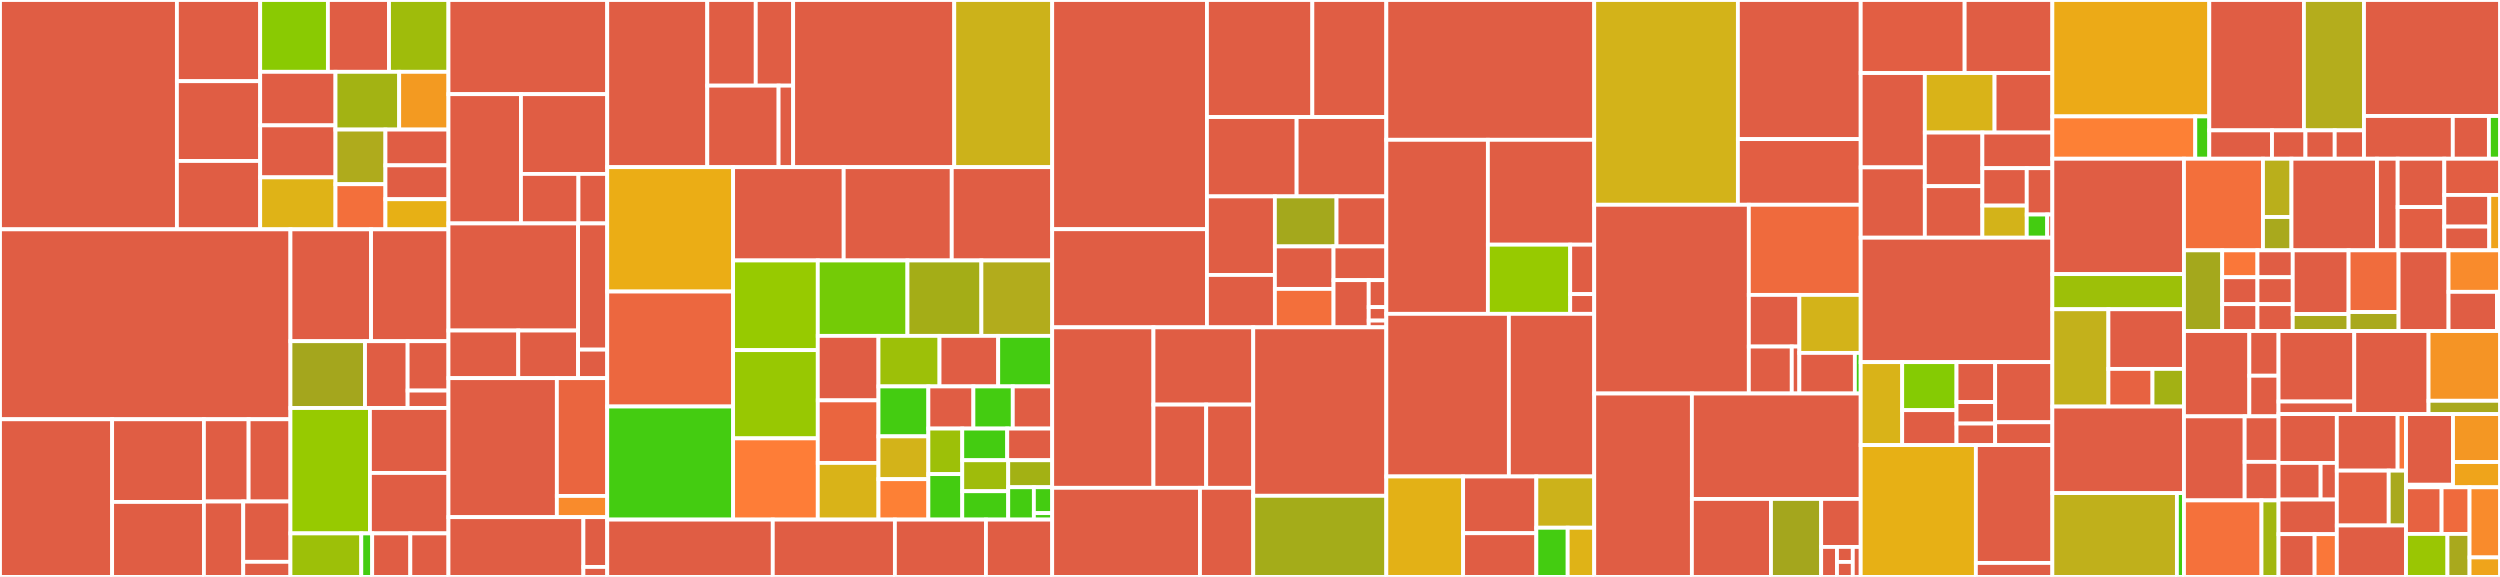 <svg baseProfile="full" width="650" height="150" viewBox="0 0 650 150" version="1.1"
xmlns="http://www.w3.org/2000/svg" xmlns:ev="http://www.w3.org/2001/xml-events"
xmlns:xlink="http://www.w3.org/1999/xlink">

<rect x="0" y="0" width="650" height="150" fill="#333333" stroke="none"/>

<style>rect.s{mask:url(#mask);}</style>
<defs>
  <pattern id="white" width="4" height="4" patternUnits="userSpaceOnUse" patternTransform="rotate(45)">
    <rect width="2" height="2" transform="translate(0,0)" fill="white"></rect>
  </pattern>
  <mask id="mask">
    <rect x="0" y="0" width="100%" height="100%" fill="url(#white)"></rect>
  </mask>
</defs>

<rect x="0" y="0" width="45.995" height="59.629" fill="#e05d44" stroke="white" stroke-width="1" class=" tooltipped" data-content="client/src/main/java/com/networknt/client/oauth/OauthHelper.java"><title>client/src/main/java/com/networknt/client/oauth/OauthHelper.java</title></rect>
<rect x="45.995" y="0" width="21.653" height="21.111" fill="#e05d44" stroke="white" stroke-width="1" class=" tooltipped" data-content="client/src/main/java/com/networknt/client/oauth/Jwt.java"><title>client/src/main/java/com/networknt/client/oauth/Jwt.java</title></rect>
<rect x="45.995" y="21.111" width="21.653" height="20.74" fill="#e05d44" stroke="white" stroke-width="1" class=" tooltipped" data-content="client/src/main/java/com/networknt/client/oauth/ClientRequestComposerProvider.java"><title>client/src/main/java/com/networknt/client/oauth/ClientRequestComposerProvider.java</title></rect>
<rect x="45.995" y="41.851" width="21.653" height="17.777" fill="#e05d44" stroke="white" stroke-width="1" class=" tooltipped" data-content="client/src/main/java/com/networknt/client/oauth/SignRequest.java"><title>client/src/main/java/com/networknt/client/oauth/SignRequest.java</title></rect>
<rect x="67.648" y="0" width="17.606" height="18.675" fill="#8aca02" stroke="white" stroke-width="1" class=" tooltipped" data-content="client/src/main/java/com/networknt/client/oauth/TokenRequest.java"><title>client/src/main/java/com/networknt/client/oauth/TokenRequest.java</title></rect>
<rect x="85.254" y="0" width="15.889" height="18.675" fill="#e05d44" stroke="white" stroke-width="1" class=" tooltipped" data-content="client/src/main/java/com/networknt/client/oauth/TokenManager.java"><title>client/src/main/java/com/networknt/client/oauth/TokenManager.java</title></rect>
<rect x="101.143" y="0" width="15.459" height="18.675" fill="#9fbc0b" stroke="white" stroke-width="1" class=" tooltipped" data-content="client/src/main/java/com/networknt/client/oauth/DerefRequest.java"><title>client/src/main/java/com/networknt/client/oauth/DerefRequest.java</title></rect>
<rect x="67.648" y="18.675" width="19.582" height="13.924" fill="#e05d44" stroke="white" stroke-width="1" class=" tooltipped" data-content="client/src/main/java/com/networknt/client/oauth/ClientAuthenticatedUserRequest.java"><title>client/src/main/java/com/networknt/client/oauth/ClientAuthenticatedUserRequest.java</title></rect>
<rect x="67.648" y="32.599" width="19.582" height="13.515" fill="#e05d44" stroke="white" stroke-width="1" class=" tooltipped" data-content="client/src/main/java/com/networknt/client/oauth/TokenKeyRequest.java"><title>client/src/main/java/com/networknt/client/oauth/TokenKeyRequest.java</title></rect>
<rect x="67.648" y="46.114" width="19.582" height="13.515" fill="#dfb317" stroke="white" stroke-width="1" class=" tooltipped" data-content="client/src/main/java/com/networknt/client/oauth/cache/LongestExpireCacheStrategy.java"><title>client/src/main/java/com/networknt/client/oauth/cache/LongestExpireCacheStrategy.java</title></rect>
<rect x="87.23" y="18.675" width="16.555" height="15.016" fill="#a3b313" stroke="white" stroke-width="1" class=" tooltipped" data-content="client/src/main/java/com/networknt/client/oauth/KeyRequest.java"><title>client/src/main/java/com/networknt/client/oauth/KeyRequest.java</title></rect>
<rect x="103.785" y="18.675" width="12.817" height="15.016" fill="#f39a21" stroke="white" stroke-width="1" class=" tooltipped" data-content="client/src/main/java/com/networknt/client/oauth/TokenResponse.java"><title>client/src/main/java/com/networknt/client/oauth/TokenResponse.java</title></rect>
<rect x="87.23" y="33.691" width="12.986" height="14.204" fill="#afab1c" stroke="white" stroke-width="1" class=" tooltipped" data-content="client/src/main/java/com/networknt/client/oauth/AuthorizationCodeRequest.java"><title>client/src/main/java/com/networknt/client/oauth/AuthorizationCodeRequest.java</title></rect>
<rect x="87.23" y="47.895" width="12.986" height="11.734" fill="#f36f3b" stroke="white" stroke-width="1" class=" tooltipped" data-content="client/src/main/java/com/networknt/client/oauth/SignKeyRequest.java"><title>client/src/main/java/com/networknt/client/oauth/SignKeyRequest.java</title></rect>
<rect x="100.215" y="33.691" width="16.387" height="9.298" fill="#e05d44" stroke="white" stroke-width="1" class=" tooltipped" data-content="client/src/main/java/com/networknt/client/oauth/RefreshTokenRequest.java"><title>client/src/main/java/com/networknt/client/oauth/RefreshTokenRequest.java</title></rect>
<rect x="100.215" y="42.99" width="16.387" height="8.809" fill="#e05d44" stroke="white" stroke-width="1" class=" tooltipped" data-content="client/src/main/java/com/networknt/client/oauth/SAMLBearerRequest.java"><title>client/src/main/java/com/networknt/client/oauth/SAMLBearerRequest.java</title></rect>
<rect x="100.215" y="51.798" width="16.387" height="7.83" fill="#e7b015" stroke="white" stroke-width="1" class=" tooltipped" data-content="client/src/main/java/com/networknt/client/oauth/ClientCredentialsRequest.java"><title>client/src/main/java/com/networknt/client/oauth/ClientCredentialsRequest.java</title></rect>
<rect x="0" y="59.629" width="75.516" height="49.38" fill="#e05d44" stroke="white" stroke-width="1" class=" tooltipped" data-content="client/src/main/java/com/networknt/client/Http2Client.java"><title>client/src/main/java/com/networknt/client/Http2Client.java</title></rect>
<rect x="0" y="109.009" width="29.15" height="40.991" fill="#e05d44" stroke="white" stroke-width="1" class=" tooltipped" data-content="client/src/main/java/com/networknt/client/http/Http2ClientConnectionPool.java"><title>client/src/main/java/com/networknt/client/http/Http2ClientConnectionPool.java</title></rect>
<rect x="29.15" y="109.009" width="23.868" height="21.503" fill="#e05d44" stroke="white" stroke-width="1" class=" tooltipped" data-content="client/src/main/java/com/networknt/client/http/Light4jHttpClientProvider.java"><title>client/src/main/java/com/networknt/client/http/Light4jHttpClientProvider.java</title></rect>
<rect x="29.15" y="130.512" width="23.868" height="19.488" fill="#e05d44" stroke="white" stroke-width="1" class=" tooltipped" data-content="client/src/main/java/com/networknt/client/http/Light4jHttp2ClientProvider.java"><title>client/src/main/java/com/networknt/client/http/Light4jHttp2ClientProvider.java</title></rect>
<rect x="53.018" y="109.009" width="11.624" height="21.387" fill="#e05d44" stroke="white" stroke-width="1" class=" tooltipped" data-content="client/src/main/java/com/networknt/client/http/HttpRequestValue.java"><title>client/src/main/java/com/networknt/client/http/HttpRequestValue.java</title></rect>
<rect x="64.642" y="109.009" width="10.874" height="21.387" fill="#e05d44" stroke="white" stroke-width="1" class=" tooltipped" data-content="client/src/main/java/com/networknt/client/http/Http2ClientCompletableFutureNoRequest.java"><title>client/src/main/java/com/networknt/client/http/Http2ClientCompletableFutureNoRequest.java</title></rect>
<rect x="53.018" y="130.396" width="10.227" height="19.604" fill="#e05d44" stroke="white" stroke-width="1" class=" tooltipped" data-content="client/src/main/java/com/networknt/client/http/HttpResponseValue.java"><title>client/src/main/java/com/networknt/client/http/HttpResponseValue.java</title></rect>
<rect x="63.245" y="130.396" width="12.272" height="15.684" fill="#e05d44" stroke="white" stroke-width="1" class=" tooltipped" data-content="client/src/main/java/com/networknt/client/http/Http2ClientCompletableFutureWithRequest.java"><title>client/src/main/java/com/networknt/client/http/Http2ClientCompletableFutureWithRequest.java</title></rect>
<rect x="63.245" y="146.079" width="12.272" height="3.921" fill="#e05d44" stroke="white" stroke-width="1" class=" tooltipped" data-content="client/src/main/java/com/networknt/client/http/BodyPart.java"><title>client/src/main/java/com/networknt/client/http/BodyPart.java</title></rect>
<rect x="75.516" y="59.629" width="20.957" height="29.083" fill="#e05d44" stroke="white" stroke-width="1" class=" tooltipped" data-content="client/src/main/java/com/networknt/client/ssl/ClientX509ExtendedTrustManager.java"><title>client/src/main/java/com/networknt/client/ssl/ClientX509ExtendedTrustManager.java</title></rect>
<rect x="96.473" y="59.629" width="20.129" height="29.083" fill="#e05d44" stroke="white" stroke-width="1" class=" tooltipped" data-content="client/src/main/java/com/networknt/client/ssl/Light4jALPNClientSelector.java"><title>client/src/main/java/com/networknt/client/ssl/Light4jALPNClientSelector.java</title></rect>
<rect x="75.516" y="88.711" width="19.389" height="17.372" fill="#a4a61d" stroke="white" stroke-width="1" class=" tooltipped" data-content="client/src/main/java/com/networknt/client/ssl/TLSConfig.java"><title>client/src/main/java/com/networknt/client/ssl/TLSConfig.java</title></rect>
<rect x="94.905" y="88.711" width="11.079" height="17.372" fill="#e05d44" stroke="white" stroke-width="1" class=" tooltipped" data-content="client/src/main/java/com/networknt/client/ssl/EndpointIdentificationAlgorithm.java"><title>client/src/main/java/com/networknt/client/ssl/EndpointIdentificationAlgorithm.java</title></rect>
<rect x="105.985" y="88.711" width="10.618" height="12.84" fill="#e05d44" stroke="white" stroke-width="1" class=" tooltipped" data-content="client/src/main/java/com/networknt/client/ssl/APINameChecker.java"><title>client/src/main/java/com/networknt/client/ssl/APINameChecker.java</title></rect>
<rect x="105.985" y="101.551" width="10.618" height="4.532" fill="#e05d44" stroke="white" stroke-width="1" class=" tooltipped" data-content="client/src/main/java/com/networknt/client/ssl/SSLUtils.java"><title>client/src/main/java/com/networknt/client/ssl/SSLUtils.java</title></rect>
<rect x="75.516" y="106.083" width="20.666" height="32.596" fill="#97ca00" stroke="white" stroke-width="1" class=" tooltipped" data-content="client/src/main/java/com/networknt/client/ClientConfig.java"><title>client/src/main/java/com/networknt/client/ClientConfig.java</title></rect>
<rect x="96.182" y="106.083" width="20.42" height="16.887" fill="#e05d44" stroke="white" stroke-width="1" class=" tooltipped" data-content="client/src/main/java/com/networknt/client/listener/ByteBufferReadChannelListener.java"><title>client/src/main/java/com/networknt/client/listener/ByteBufferReadChannelListener.java</title></rect>
<rect x="96.182" y="122.97" width="20.42" height="15.709" fill="#e05d44" stroke="white" stroke-width="1" class=" tooltipped" data-content="client/src/main/java/com/networknt/client/listener/ByteBufferWriteChannelListener.java"><title>client/src/main/java/com/networknt/client/listener/ByteBufferWriteChannelListener.java</title></rect>
<rect x="75.516" y="138.679" width="18.418" height="11.321" fill="#9dc008" stroke="white" stroke-width="1" class=" tooltipped" data-content="client/src/main/java/com/networknt/client/circuitbreaker/CircuitBreaker.java"><title>client/src/main/java/com/networknt/client/circuitbreaker/CircuitBreaker.java</title></rect>
<rect x="93.934" y="138.679" width="2.834" height="11.321" fill="#4c1" stroke="white" stroke-width="1" class=" tooltipped" data-content="client/src/main/java/com/networknt/client/circuitbreaker/State.java"><title>client/src/main/java/com/networknt/client/circuitbreaker/State.java</title></rect>
<rect x="96.768" y="138.679" width="9.917" height="11.321" fill="#e05d44" stroke="white" stroke-width="1" class=" tooltipped" data-content="client/src/main/java/com/networknt/client/AsyncResponse.java"><title>client/src/main/java/com/networknt/client/AsyncResponse.java</title></rect>
<rect x="106.685" y="138.679" width="9.917" height="11.321" fill="#e05d44" stroke="white" stroke-width="1" class=" tooltipped" data-content="client/src/main/java/com/networknt/client/DefaultAsyncResult.java"><title>client/src/main/java/com/networknt/client/DefaultAsyncResult.java</title></rect>
<rect x="116.602" y="0" width="41.273" height="24.482" fill="#e05d44" stroke="white" stroke-width="1" class=" tooltipped" data-content="client/src/main/java/org/apache/hc/core5/util/copied/CharArrayBuffer.java"><title>client/src/main/java/org/apache/hc/core5/util/copied/CharArrayBuffer.java</title></rect>
<rect x="116.602" y="24.482" width="18.847" height="33.614" fill="#e05d44" stroke="white" stroke-width="1" class=" tooltipped" data-content="client/src/main/java/org/apache/hc/core5/util/copied/ByteArrayBuffer.java"><title>client/src/main/java/org/apache/hc/core5/util/copied/ByteArrayBuffer.java</title></rect>
<rect x="135.45" y="24.482" width="22.426" height="20.741" fill="#e05d44" stroke="white" stroke-width="1" class=" tooltipped" data-content="client/src/main/java/org/apache/hc/core5/util/copied/Args.java"><title>client/src/main/java/org/apache/hc/core5/util/copied/Args.java</title></rect>
<rect x="135.45" y="45.222" width="14.951" height="12.873" fill="#e05d44" stroke="white" stroke-width="1" class=" tooltipped" data-content="client/src/main/java/org/apache/hc/core5/util/copied/TextUtils.java"><title>client/src/main/java/org/apache/hc/core5/util/copied/TextUtils.java</title></rect>
<rect x="150.4" y="45.222" width="7.475" height="12.873" fill="#e05d44" stroke="white" stroke-width="1" class=" tooltipped" data-content="client/src/main/java/org/apache/hc/core5/util/copied/LangUtils.java"><title>client/src/main/java/org/apache/hc/core5/util/copied/LangUtils.java</title></rect>
<rect x="116.602" y="58.096" width="33.697" height="27.845" fill="#e05d44" stroke="white" stroke-width="1" class=" tooltipped" data-content="client/src/main/java/org/apache/hc/core5/http/message/copied/TokenParser.java"><title>client/src/main/java/org/apache/hc/core5/http/message/copied/TokenParser.java</title></rect>
<rect x="116.602" y="85.941" width="18.144" height="12.375" fill="#e05d44" stroke="white" stroke-width="1" class=" tooltipped" data-content="client/src/main/java/org/apache/hc/core5/http/message/copied/ParserCursor.java"><title>client/src/main/java/org/apache/hc/core5/http/message/copied/ParserCursor.java</title></rect>
<rect x="134.747" y="85.941" width="15.552" height="12.375" fill="#e05d44" stroke="white" stroke-width="1" class=" tooltipped" data-content="client/src/main/java/org/apache/hc/core5/http/message/copied/BasicNameValuePair.java"><title>client/src/main/java/org/apache/hc/core5/http/message/copied/BasicNameValuePair.java</title></rect>
<rect x="150.299" y="58.096" width="7.577" height="32.811" fill="#e05d44" stroke="white" stroke-width="1" class=" tooltipped" data-content="client/src/main/java/org/apache/hc/core5/net/copied/InetAddressUtils.java"><title>client/src/main/java/org/apache/hc/core5/net/copied/InetAddressUtils.java</title></rect>
<rect x="150.299" y="90.907" width="7.577" height="7.409" fill="#e05d44" stroke="white" stroke-width="1" class=" tooltipped" data-content="client/src/main/java/org/apache/hc/core5/annotation/copied/ThreadingBehavior.java"><title>client/src/main/java/org/apache/hc/core5/annotation/copied/ThreadingBehavior.java</title></rect>
<rect x="116.602" y="98.316" width="28.181" height="36.14" fill="#e05d44" stroke="white" stroke-width="1" class=" tooltipped" data-content="client/src/main/java/org/apache/hc/client5/http/ssl/copied/DefaultHostnameVerifier.java"><title>client/src/main/java/org/apache/hc/client5/http/ssl/copied/DefaultHostnameVerifier.java</title></rect>
<rect x="144.783" y="98.316" width="13.092" height="30.627" fill="#ea653f" stroke="white" stroke-width="1" class=" tooltipped" data-content="client/src/main/java/org/apache/hc/client5/http/ssl/copied/DistinguishedNameParser.java"><title>client/src/main/java/org/apache/hc/client5/http/ssl/copied/DistinguishedNameParser.java</title></rect>
<rect x="144.783" y="128.943" width="13.092" height="5.513" fill="#f98b2c" stroke="white" stroke-width="1" class=" tooltipped" data-content="client/src/main/java/org/apache/hc/client5/http/ssl/copied/SubjectName.java"><title>client/src/main/java/org/apache/hc/client5/http/ssl/copied/SubjectName.java</title></rect>
<rect x="116.602" y="134.456" width="35.082" height="15.544" fill="#e05d44" stroke="white" stroke-width="1" class=" tooltipped" data-content="client/src/main/java/org/apache/hc/client5/http/psl/copied/PublicSuffixMatcher.java"><title>client/src/main/java/org/apache/hc/client5/http/psl/copied/PublicSuffixMatcher.java</title></rect>
<rect x="151.684" y="134.456" width="6.191" height="12.953" fill="#e05d44" stroke="white" stroke-width="1" class=" tooltipped" data-content="client/src/main/java/org/apache/hc/client5/http/psl/copied/PublicSuffixList.java"><title>client/src/main/java/org/apache/hc/client5/http/psl/copied/PublicSuffixList.java</title></rect>
<rect x="151.684" y="147.409" width="6.191" height="2.591" fill="#e05d44" stroke="white" stroke-width="1" class=" tooltipped" data-content="client/src/main/java/org/apache/hc/client5/http/psl/copied/DomainType.java"><title>client/src/main/java/org/apache/hc/client5/http/psl/copied/DomainType.java</title></rect>
<rect x="157.875" y="0" width="26.017" height="43.461" fill="#e05d44" stroke="white" stroke-width="1" class=" tooltipped" data-content="metrics/src/main/java/io/dropwizard/metrics/influxdb/InfluxDbReporter.java"><title>metrics/src/main/java/io/dropwizard/metrics/influxdb/InfluxDbReporter.java</title></rect>
<rect x="183.893" y="0" width="12.604" height="22.269" fill="#e05d44" stroke="white" stroke-width="1" class=" tooltipped" data-content="metrics/src/main/java/io/dropwizard/metrics/influxdb/data/InfluxDbPoint.java"><title>metrics/src/main/java/io/dropwizard/metrics/influxdb/data/InfluxDbPoint.java</title></rect>
<rect x="196.496" y="0" width="9.723" height="22.269" fill="#e05d44" stroke="white" stroke-width="1" class=" tooltipped" data-content="metrics/src/main/java/io/dropwizard/metrics/influxdb/data/InfluxDbWriteObject.java"><title>metrics/src/main/java/io/dropwizard/metrics/influxdb/data/InfluxDbWriteObject.java</title></rect>
<rect x="183.893" y="22.269" width="18.543" height="21.192" fill="#e05d44" stroke="white" stroke-width="1" class=" tooltipped" data-content="metrics/src/main/java/io/dropwizard/metrics/influxdb/InfluxDbHttpSender.java"><title>metrics/src/main/java/io/dropwizard/metrics/influxdb/InfluxDbHttpSender.java</title></rect>
<rect x="202.435" y="22.269" width="3.784" height="21.192" fill="#e05d44" stroke="white" stroke-width="1" class=" tooltipped" data-content="metrics/src/main/java/io/dropwizard/metrics/influxdb/TimeUtils.java"><title>metrics/src/main/java/io/dropwizard/metrics/influxdb/TimeUtils.java</title></rect>
<rect x="206.219" y="0" width="41.886" height="43.461" fill="#e05d44" stroke="white" stroke-width="1" class=" tooltipped" data-content="metrics/src/main/java/io/dropwizard/metrics/JmxReporter.java"><title>metrics/src/main/java/io/dropwizard/metrics/JmxReporter.java</title></rect>
<rect x="248.105" y="0" width="25.464" height="43.461" fill="#ccb21a" stroke="white" stroke-width="1" class=" tooltipped" data-content="metrics/src/main/java/io/dropwizard/metrics/Slf4jReporter.java"><title>metrics/src/main/java/io/dropwizard/metrics/Slf4jReporter.java</title></rect>
<rect x="157.875" y="43.461" width="32.73" height="32.342" fill="#ebad15" stroke="white" stroke-width="1" class=" tooltipped" data-content="metrics/src/main/java/io/dropwizard/metrics/MetricRegistry.java"><title>metrics/src/main/java/io/dropwizard/metrics/MetricRegistry.java</title></rect>
<rect x="157.875" y="75.803" width="32.73" height="29.892" fill="#ec673f" stroke="white" stroke-width="1" class=" tooltipped" data-content="metrics/src/main/java/io/dropwizard/metrics/MetricName.java"><title>metrics/src/main/java/io/dropwizard/metrics/MetricName.java</title></rect>
<rect x="157.875" y="105.695" width="32.73" height="29.402" fill="#4c1" stroke="white" stroke-width="1" class=" tooltipped" data-content="metrics/src/main/java/io/dropwizard/metrics/ConsoleReporter.java"><title>metrics/src/main/java/io/dropwizard/metrics/ConsoleReporter.java</title></rect>
<rect x="190.606" y="43.461" width="28.756" height="24.262" fill="#e05d44" stroke="white" stroke-width="1" class=" tooltipped" data-content="metrics/src/main/java/io/dropwizard/metrics/InstrumentedScheduledExecutorService.java"><title>metrics/src/main/java/io/dropwizard/metrics/InstrumentedScheduledExecutorService.java</title></rect>
<rect x="219.362" y="43.461" width="28.095" height="24.262" fill="#e05d44" stroke="white" stroke-width="1" class=" tooltipped" data-content="metrics/src/main/java/io/dropwizard/metrics/InstrumentedExecutorService.java"><title>metrics/src/main/java/io/dropwizard/metrics/InstrumentedExecutorService.java</title></rect>
<rect x="247.457" y="43.461" width="26.112" height="24.262" fill="#e05d44" stroke="white" stroke-width="1" class=" tooltipped" data-content="metrics/src/main/java/io/dropwizard/metrics/Striped64.java"><title>metrics/src/main/java/io/dropwizard/metrics/Striped64.java</title></rect>
<rect x="190.606" y="67.723" width="22.02" height="23.308" fill="#97ca00" stroke="white" stroke-width="1" class=" tooltipped" data-content="metrics/src/main/java/io/dropwizard/metrics/ExponentiallyDecayingReservoir.java"><title>metrics/src/main/java/io/dropwizard/metrics/ExponentiallyDecayingReservoir.java</title></rect>
<rect x="190.606" y="91.031" width="22.02" height="22.943" fill="#98c802" stroke="white" stroke-width="1" class=" tooltipped" data-content="metrics/src/main/java/io/dropwizard/metrics/WeightedSnapshot.java"><title>metrics/src/main/java/io/dropwizard/metrics/WeightedSnapshot.java</title></rect>
<rect x="190.606" y="113.975" width="22.02" height="21.123" fill="#fe7d37" stroke="white" stroke-width="1" class=" tooltipped" data-content="metrics/src/main/java/io/dropwizard/metrics/ScheduledReporter.java"><title>metrics/src/main/java/io/dropwizard/metrics/ScheduledReporter.java</title></rect>
<rect x="212.626" y="67.723" width="23.314" height="19.607" fill="#74cb06" stroke="white" stroke-width="1" class=" tooltipped" data-content="metrics/src/main/java/io/dropwizard/metrics/UniformSnapshot.java"><title>metrics/src/main/java/io/dropwizard/metrics/UniformSnapshot.java</title></rect>
<rect x="235.94" y="67.723" width="19.224" height="19.607" fill="#a4ad17" stroke="white" stroke-width="1" class=" tooltipped" data-content="metrics/src/main/java/io/dropwizard/metrics/Meter.java"><title>metrics/src/main/java/io/dropwizard/metrics/Meter.java</title></rect>
<rect x="255.163" y="67.723" width="18.406" height="19.607" fill="#b2ac1c" stroke="white" stroke-width="1" class=" tooltipped" data-content="metrics/src/main/java/io/dropwizard/metrics/Timer.java"><title>metrics/src/main/java/io/dropwizard/metrics/Timer.java</title></rect>
<rect x="212.626" y="87.33" width="15.781" height="16.769" fill="#e05d44" stroke="white" stroke-width="1" class=" tooltipped" data-content="metrics/src/main/java/io/dropwizard/metrics/HistogramSnapshot.java"><title>metrics/src/main/java/io/dropwizard/metrics/HistogramSnapshot.java</title></rect>
<rect x="212.626" y="104.099" width="15.781" height="16.261" fill="#ea653f" stroke="white" stroke-width="1" class=" tooltipped" data-content="metrics/src/main/java/io/dropwizard/metrics/InstrumentedExecutors.java"><title>metrics/src/main/java/io/dropwizard/metrics/InstrumentedExecutors.java</title></rect>
<rect x="212.626" y="120.36" width="15.781" height="14.737" fill="#d9b318" stroke="white" stroke-width="1" class=" tooltipped" data-content="metrics/src/main/java/io/dropwizard/metrics/UniformReservoir.java"><title>metrics/src/main/java/io/dropwizard/metrics/UniformReservoir.java</title></rect>
<rect x="228.407" y="87.33" width="15.868" height="13.14" fill="#9dc008" stroke="white" stroke-width="1" class=" tooltipped" data-content="metrics/src/main/java/io/dropwizard/metrics/SharedMetricRegistries.java"><title>metrics/src/main/java/io/dropwizard/metrics/SharedMetricRegistries.java</title></rect>
<rect x="244.275" y="87.33" width="15.257" height="13.14" fill="#e05d44" stroke="white" stroke-width="1" class=" tooltipped" data-content="metrics/src/main/java/io/dropwizard/metrics/SlidingTimeWindowReservoir.java"><title>metrics/src/main/java/io/dropwizard/metrics/SlidingTimeWindowReservoir.java</title></rect>
<rect x="259.532" y="87.33" width="14.037" height="13.14" fill="#4c1" stroke="white" stroke-width="1" class=" tooltipped" data-content="metrics/src/main/java/io/dropwizard/metrics/EWMA.java"><title>metrics/src/main/java/io/dropwizard/metrics/EWMA.java</title></rect>
<rect x="228.407" y="100.471" width="12.969" height="12.985" fill="#4c1" stroke="white" stroke-width="1" class=" tooltipped" data-content="metrics/src/main/java/io/dropwizard/metrics/InstrumentedThreadFactory.java"><title>metrics/src/main/java/io/dropwizard/metrics/InstrumentedThreadFactory.java</title></rect>
<rect x="228.407" y="113.455" width="12.969" height="11.13" fill="#d3b319" stroke="white" stroke-width="1" class=" tooltipped" data-content="metrics/src/main/java/io/dropwizard/metrics/CachedGauge.java"><title>metrics/src/main/java/io/dropwizard/metrics/CachedGauge.java</title></rect>
<rect x="228.407" y="124.585" width="12.969" height="10.512" fill="#fd8035" stroke="white" stroke-width="1" class=" tooltipped" data-content="metrics/src/main/java/io/dropwizard/metrics/JmxAttributeGauge.java"><title>metrics/src/main/java/io/dropwizard/metrics/JmxAttributeGauge.java</title></rect>
<rect x="241.377" y="100.471" width="11.706" height="10.961" fill="#e05d44" stroke="white" stroke-width="1" class=" tooltipped" data-content="metrics/src/main/java/io/dropwizard/metrics/Histogram.java"><title>metrics/src/main/java/io/dropwizard/metrics/Histogram.java</title></rect>
<rect x="253.083" y="100.471" width="10.243" height="10.961" fill="#4c1" stroke="white" stroke-width="1" class=" tooltipped" data-content="metrics/src/main/java/io/dropwizard/metrics/JvmAttributeGaugeSet.java"><title>metrics/src/main/java/io/dropwizard/metrics/JvmAttributeGaugeSet.java</title></rect>
<rect x="263.326" y="100.471" width="10.243" height="10.961" fill="#e05d44" stroke="white" stroke-width="1" class=" tooltipped" data-content="metrics/src/main/java/io/dropwizard/metrics/HdrHistogramReservoir.java"><title>metrics/src/main/java/io/dropwizard/metrics/HdrHistogramReservoir.java</title></rect>
<rect x="241.377" y="111.431" width="8.81" height="11.833" fill="#9dc008" stroke="white" stroke-width="1" class=" tooltipped" data-content="metrics/src/main/java/io/dropwizard/metrics/Counter.java"><title>metrics/src/main/java/io/dropwizard/metrics/Counter.java</title></rect>
<rect x="241.377" y="123.264" width="8.81" height="11.833" fill="#4c1" stroke="white" stroke-width="1" class=" tooltipped" data-content="metrics/src/main/java/io/dropwizard/metrics/SlidingWindowReservoir.java"><title>metrics/src/main/java/io/dropwizard/metrics/SlidingWindowReservoir.java</title></rect>
<rect x="250.187" y="111.431" width="11.691" height="8.232" fill="#4c1" stroke="white" stroke-width="1" class=" tooltipped" data-content="metrics/src/main/java/io/dropwizard/metrics/RatioGauge.java"><title>metrics/src/main/java/io/dropwizard/metrics/RatioGauge.java</title></rect>
<rect x="261.878" y="111.431" width="11.691" height="8.232" fill="#e05d44" stroke="white" stroke-width="1" class=" tooltipped" data-content="metrics/src/main/java/io/dropwizard/metrics/DefaultObjectNameFactory.java"><title>metrics/src/main/java/io/dropwizard/metrics/DefaultObjectNameFactory.java</title></rect>
<rect x="250.187" y="119.663" width="11.951" height="8.053" fill="#9fbc0b" stroke="white" stroke-width="1" class=" tooltipped" data-content="metrics/src/main/java/io/dropwizard/metrics/HdrHistogramResetOnSnapshotReservoir.java"><title>metrics/src/main/java/io/dropwizard/metrics/HdrHistogramResetOnSnapshotReservoir.java</title></rect>
<rect x="250.187" y="127.716" width="11.951" height="7.382" fill="#4c1" stroke="white" stroke-width="1" class=" tooltipped" data-content="metrics/src/main/java/io/dropwizard/metrics/MetricRegistryListener.java"><title>metrics/src/main/java/io/dropwizard/metrics/MetricRegistryListener.java</title></rect>
<rect x="262.138" y="119.663" width="11.431" height="7.015" fill="#a3b114" stroke="white" stroke-width="1" class=" tooltipped" data-content="metrics/src/main/java/io/dropwizard/metrics/Clock.java"><title>metrics/src/main/java/io/dropwizard/metrics/Clock.java</title></rect>
<rect x="262.138" y="126.678" width="6.668" height="8.419" fill="#4c1" stroke="white" stroke-width="1" class=" tooltipped" data-content="metrics/src/main/java/io/dropwizard/metrics/Snapshot.java"><title>metrics/src/main/java/io/dropwizard/metrics/Snapshot.java</title></rect>
<rect x="268.806" y="126.678" width="4.763" height="6.735" fill="#4c1" stroke="white" stroke-width="1" class=" tooltipped" data-content="metrics/src/main/java/io/dropwizard/metrics/DerivativeGauge.java"><title>metrics/src/main/java/io/dropwizard/metrics/DerivativeGauge.java</title></rect>
<rect x="268.806" y="133.413" width="4.763" height="1.684" fill="#4c1" stroke="white" stroke-width="1" class=" tooltipped" data-content="metrics/src/main/java/io/dropwizard/metrics/MetricFilter.java"><title>metrics/src/main/java/io/dropwizard/metrics/MetricFilter.java</title></rect>
<rect x="157.875" y="135.097" width="43.049" height="14.903" fill="#e05d44" stroke="white" stroke-width="1" class=" tooltipped" data-content="metrics/src/main/java/com/networknt/metrics/MetricsHandler.java"><title>metrics/src/main/java/com/networknt/metrics/MetricsHandler.java</title></rect>
<rect x="200.924" y="135.097" width="31.748" height="14.903" fill="#e05d44" stroke="white" stroke-width="1" class=" tooltipped" data-content="metrics/src/main/java/com/networknt/metrics/JVMMetricsUtil.java"><title>metrics/src/main/java/com/networknt/metrics/JVMMetricsUtil.java</title></rect>
<rect x="232.673" y="135.097" width="23.677" height="14.903" fill="#e05d44" stroke="white" stroke-width="1" class=" tooltipped" data-content="metrics/src/main/java/com/networknt/metrics/JVMMetricsInfluxDbReporter.java"><title>metrics/src/main/java/com/networknt/metrics/JVMMetricsInfluxDbReporter.java</title></rect>
<rect x="256.349" y="135.097" width="17.219" height="14.903" fill="#e05d44" stroke="white" stroke-width="1" class=" tooltipped" data-content="metrics/src/main/java/com/networknt/metrics/MetricsConfig.java"><title>metrics/src/main/java/com/networknt/metrics/MetricsConfig.java</title></rect>
<rect x="273.569" y="0" width="40.235" height="59.595" fill="#e05d44" stroke="white" stroke-width="1" class=" tooltipped" data-content="utility/src/main/java/com/networknt/utility/StringUtils.java"><title>utility/src/main/java/com/networknt/utility/StringUtils.java</title></rect>
<rect x="273.569" y="59.595" width="40.235" height="25.512" fill="#e05d44" stroke="white" stroke-width="1" class=" tooltipped" data-content="utility/src/main/java/com/networknt/utility/NetUtils.java"><title>utility/src/main/java/com/networknt/utility/NetUtils.java</title></rect>
<rect x="313.804" y="0" width="27.406" height="30.432" fill="#e05d44" stroke="white" stroke-width="1" class=" tooltipped" data-content="utility/src/main/java/com/networknt/utility/NioUtils.java"><title>utility/src/main/java/com/networknt/utility/NioUtils.java</title></rect>
<rect x="341.209" y="0" width="19.237" height="30.432" fill="#e05d44" stroke="white" stroke-width="1" class=" tooltipped" data-content="utility/src/main/java/com/networknt/utility/CharSequenceUtils.java"><title>utility/src/main/java/com/networknt/utility/CharSequenceUtils.java</title></rect>
<rect x="313.804" y="30.432" width="23.321" height="20.632" fill="#e05d44" stroke="white" stroke-width="1" class=" tooltipped" data-content="utility/src/main/java/com/networknt/utility/Util.java"><title>utility/src/main/java/com/networknt/utility/Util.java</title></rect>
<rect x="337.125" y="30.432" width="23.321" height="20.632" fill="#e05d44" stroke="white" stroke-width="1" class=" tooltipped" data-content="utility/src/main/java/com/networknt/utility/HashUtil.java"><title>utility/src/main/java/com/networknt/utility/HashUtil.java</title></rect>
<rect x="313.804" y="51.065" width="17.667" height="20.426" fill="#e05d44" stroke="white" stroke-width="1" class=" tooltipped" data-content="utility/src/main/java/com/networknt/utility/CharUtils.java"><title>utility/src/main/java/com/networknt/utility/CharUtils.java</title></rect>
<rect x="313.804" y="71.49" width="17.667" height="13.617" fill="#e05d44" stroke="white" stroke-width="1" class=" tooltipped" data-content="utility/src/main/java/com/networknt/utility/ModuleRegistry.java"><title>utility/src/main/java/com/networknt/utility/ModuleRegistry.java</title></rect>
<rect x="331.471" y="51.065" width="16.029" height="13.008" fill="#a4a81c" stroke="white" stroke-width="1" class=" tooltipped" data-content="utility/src/main/java/com/networknt/utility/TlsUtil.java"><title>utility/src/main/java/com/networknt/utility/TlsUtil.java</title></rect>
<rect x="347.5" y="51.065" width="12.946" height="13.008" fill="#e05d44" stroke="white" stroke-width="1" class=" tooltipped" data-content="utility/src/main/java/com/networknt/utility/RegExUtils.java"><title>utility/src/main/java/com/networknt/utility/RegExUtils.java</title></rect>
<rect x="331.471" y="64.073" width="15.25" height="11.043" fill="#e05d44" stroke="white" stroke-width="1" class=" tooltipped" data-content="utility/src/main/java/com/networknt/utility/CodeVerifierUtil.java"><title>utility/src/main/java/com/networknt/utility/CodeVerifierUtil.java</title></rect>
<rect x="331.471" y="75.116" width="15.25" height="9.992" fill="#f36f3b" stroke="white" stroke-width="1" class=" tooltipped" data-content="utility/src/main/java/com/networknt/utility/FingerPrintUtil.java"><title>utility/src/main/java/com/networknt/utility/FingerPrintUtil.java</title></rect>
<rect x="346.721" y="64.073" width="13.725" height="8.764" fill="#e05d44" stroke="white" stroke-width="1" class=" tooltipped" data-content="utility/src/main/java/com/networknt/utility/ConcurrentHashSet.java"><title>utility/src/main/java/com/networknt/utility/ConcurrentHashSet.java</title></rect>
<rect x="346.721" y="72.837" width="9.15" height="12.27" fill="#e05d44" stroke="white" stroke-width="1" class=" tooltipped" data-content="utility/src/main/java/com/networknt/utility/DateUtil.java"><title>utility/src/main/java/com/networknt/utility/DateUtil.java</title></rect>
<rect x="355.871" y="72.837" width="4.575" height="7.012" fill="#e05d44" stroke="white" stroke-width="1" class=" tooltipped" data-content="utility/src/main/java/com/networknt/utility/Tuple.java"><title>utility/src/main/java/com/networknt/utility/Tuple.java</title></rect>
<rect x="355.871" y="79.849" width="4.575" height="3.506" fill="#e05d44" stroke="white" stroke-width="1" class=" tooltipped" data-content="utility/src/main/java/com/networknt/utility/CollectionUtil.java"><title>utility/src/main/java/com/networknt/utility/CollectionUtil.java</title></rect>
<rect x="355.871" y="83.355" width="4.575" height="1.753" fill="#e05d44" stroke="white" stroke-width="1" class=" tooltipped" data-content="utility/src/main/java/com/networknt/utility/Constants.java"><title>utility/src/main/java/com/networknt/utility/Constants.java</title></rect>
<rect x="273.569" y="85.108" width="26.329" height="41.727" fill="#e05d44" stroke="white" stroke-width="1" class=" tooltipped" data-content="registry/src/main/java/com/networknt/registry/support/FailbackRegistry.java"><title>registry/src/main/java/com/networknt/registry/support/FailbackRegistry.java</title></rect>
<rect x="299.898" y="85.108" width="25.945" height="20.091" fill="#e05d44" stroke="white" stroke-width="1" class=" tooltipped" data-content="registry/src/main/java/com/networknt/registry/support/command/CommandServiceManager.java"><title>registry/src/main/java/com/networknt/registry/support/command/CommandServiceManager.java</title></rect>
<rect x="299.898" y="105.199" width="13.714" height="21.636" fill="#e05d44" stroke="white" stroke-width="1" class=" tooltipped" data-content="registry/src/main/java/com/networknt/registry/support/command/RpcCommand.java"><title>registry/src/main/java/com/networknt/registry/support/command/RpcCommand.java</title></rect>
<rect x="313.612" y="105.199" width="12.231" height="21.636" fill="#e05d44" stroke="white" stroke-width="1" class=" tooltipped" data-content="registry/src/main/java/com/networknt/registry/support/command/CommandFailbackRegistry.java"><title>registry/src/main/java/com/networknt/registry/support/command/CommandFailbackRegistry.java</title></rect>
<rect x="273.569" y="126.835" width="38.427" height="23.165" fill="#e05d44" stroke="white" stroke-width="1" class=" tooltipped" data-content="registry/src/main/java/com/networknt/registry/support/AbstractRegistry.java"><title>registry/src/main/java/com/networknt/registry/support/AbstractRegistry.java</title></rect>
<rect x="311.996" y="126.835" width="13.848" height="23.165" fill="#e05d44" stroke="white" stroke-width="1" class=" tooltipped" data-content="registry/src/main/java/com/networknt/registry/support/DirectRegistry.java"><title>registry/src/main/java/com/networknt/registry/support/DirectRegistry.java</title></rect>
<rect x="325.843" y="85.108" width="34.602" height="43.802" fill="#e05d44" stroke="white" stroke-width="1" class=" tooltipped" data-content="registry/src/main/java/com/networknt/registry/URLImpl.java"><title>registry/src/main/java/com/networknt/registry/URLImpl.java</title></rect>
<rect x="325.843" y="128.91" width="34.602" height="21.09" fill="#a4ac19" stroke="white" stroke-width="1" class=" tooltipped" data-content="registry/src/main/java/com/networknt/registry/URLParamType.java"><title>registry/src/main/java/com/networknt/registry/URLParamType.java</title></rect>
<rect x="360.446" y="0" width="54.051" height="36.35" fill="#e05d44" stroke="white" stroke-width="1" class=" tooltipped" data-content="server/src/main/java/com/networknt/server/Server.java"><title>server/src/main/java/com/networknt/server/Server.java</title></rect>
<rect x="360.446" y="36.35" width="26.405" height="45.252" fill="#e05d44" stroke="white" stroke-width="1" class=" tooltipped" data-content="server/src/main/java/com/networknt/server/DefaultConfigLoader.java"><title>server/src/main/java/com/networknt/server/DefaultConfigLoader.java</title></rect>
<rect x="386.851" y="36.35" width="27.646" height="27.267" fill="#e05d44" stroke="white" stroke-width="1" class=" tooltipped" data-content="server/src/main/java/com/networknt/server/ServerConfig.java"><title>server/src/main/java/com/networknt/server/ServerConfig.java</title></rect>
<rect x="386.851" y="63.618" width="21.403" height="17.985" fill="#97ca00" stroke="white" stroke-width="1" class=" tooltipped" data-content="server/src/main/java/com/networknt/server/ServerOption.java"><title>server/src/main/java/com/networknt/server/ServerOption.java</title></rect>
<rect x="408.254" y="63.618" width="6.243" height="12.846" fill="#e05d44" stroke="white" stroke-width="1" class=" tooltipped" data-content="server/src/main/java/com/networknt/server/JsonPathStartupHookProvider.java"><title>server/src/main/java/com/networknt/server/JsonPathStartupHookProvider.java</title></rect>
<rect x="408.254" y="76.464" width="6.243" height="5.139" fill="#e05d44" stroke="white" stroke-width="1" class=" tooltipped" data-content="server/src/main/java/com/networknt/server/DummyTrustManager.java"><title>server/src/main/java/com/networknt/server/DummyTrustManager.java</title></rect>
<rect x="360.446" y="81.602" width="31.862" height="42.285" fill="#e05d44" stroke="white" stroke-width="1" class=" tooltipped" data-content="consul/src/main/java/com/networknt/consul/ConsulRegistry.java"><title>consul/src/main/java/com/networknt/consul/ConsulRegistry.java</title></rect>
<rect x="392.307" y="81.602" width="22.189" height="42.285" fill="#e05d44" stroke="white" stroke-width="1" class=" tooltipped" data-content="consul/src/main/java/com/networknt/consul/client/ConsulClientImpl.java"><title>consul/src/main/java/com/networknt/consul/client/ConsulClientImpl.java</title></rect>
<rect x="360.446" y="123.887" width="19.962" height="26.113" fill="#e3b116" stroke="white" stroke-width="1" class=" tooltipped" data-content="consul/src/main/java/com/networknt/consul/ConsulHeartbeatManager.java"><title>consul/src/main/java/com/networknt/consul/ConsulHeartbeatManager.java</title></rect>
<rect x="380.408" y="123.887" width="19.041" height="14.741" fill="#e05d44" stroke="white" stroke-width="1" class=" tooltipped" data-content="consul/src/main/java/com/networknt/consul/ConsulUtils.java"><title>consul/src/main/java/com/networknt/consul/ConsulUtils.java</title></rect>
<rect x="380.408" y="138.628" width="19.041" height="11.372" fill="#e05d44" stroke="white" stroke-width="1" class=" tooltipped" data-content="consul/src/main/java/com/networknt/consul/ConsulConfig.java"><title>consul/src/main/java/com/networknt/consul/ConsulConfig.java</title></rect>
<rect x="399.448" y="123.887" width="15.048" height="13.323" fill="#ccb21a" stroke="white" stroke-width="1" class=" tooltipped" data-content="consul/src/main/java/com/networknt/consul/ConsulService.java"><title>consul/src/main/java/com/networknt/consul/ConsulService.java</title></rect>
<rect x="399.448" y="137.21" width="8.151" height="12.79" fill="#4c1" stroke="white" stroke-width="1" class=" tooltipped" data-content="consul/src/main/java/com/networknt/consul/ConsulResponse.java"><title>consul/src/main/java/com/networknt/consul/ConsulResponse.java</title></rect>
<rect x="407.6" y="137.21" width="6.897" height="12.79" fill="#dfb317" stroke="white" stroke-width="1" class=" tooltipped" data-content="consul/src/main/java/com/networknt/consul/ConsulConstants.java"><title>consul/src/main/java/com/networknt/consul/ConsulConstants.java</title></rect>
<rect x="414.497" y="0" width="37.355" height="53.241" fill="#d3b319" stroke="white" stroke-width="1" class=" tooltipped" data-content="http-url/src/main/java/com/networknt/url/URLNormalizer.java"><title>http-url/src/main/java/com/networknt/url/URLNormalizer.java</title></rect>
<rect x="451.852" y="0" width="31.933" height="36.164" fill="#e05d44" stroke="white" stroke-width="1" class=" tooltipped" data-content="http-url/src/main/java/com/networknt/url/HttpURL.java"><title>http-url/src/main/java/com/networknt/url/HttpURL.java</title></rect>
<rect x="451.852" y="36.164" width="31.933" height="17.077" fill="#e25e43" stroke="white" stroke-width="1" class=" tooltipped" data-content="http-url/src/main/java/com/networknt/url/QueryString.java"><title>http-url/src/main/java/com/networknt/url/QueryString.java</title></rect>
<rect x="414.497" y="53.241" width="40.2" height="49.074" fill="#e05d44" stroke="white" stroke-width="1" class=" tooltipped" data-content="config/src/main/java/com/networknt/config/Config.java"><title>config/src/main/java/com/networknt/config/Config.java</title></rect>
<rect x="454.697" y="53.241" width="29.088" height="23.434" fill="#ef6a3d" stroke="white" stroke-width="1" class=" tooltipped" data-content="config/src/main/java/com/networknt/config/ConfigInjection.java"><title>config/src/main/java/com/networknt/config/ConfigInjection.java</title></rect>
<rect x="454.697" y="76.675" width="13.136" height="13.43" fill="#e05d44" stroke="white" stroke-width="1" class=" tooltipped" data-content="config/src/main/java/com/networknt/config/yml/DecryptConstructor.java"><title>config/src/main/java/com/networknt/config/yml/DecryptConstructor.java</title></rect>
<rect x="454.697" y="90.105" width="11.166" height="12.209" fill="#e05d44" stroke="white" stroke-width="1" class=" tooltipped" data-content="config/src/main/java/com/networknt/config/yml/ConfigLoaderConstructor.java"><title>config/src/main/java/com/networknt/config/yml/ConfigLoaderConstructor.java</title></rect>
<rect x="465.863" y="90.105" width="1.97" height="12.209" fill="#e05d44" stroke="white" stroke-width="1" class=" tooltipped" data-content="config/src/main/java/com/networknt/config/yml/YmlConstants.java"><title>config/src/main/java/com/networknt/config/yml/YmlConstants.java</title></rect>
<rect x="467.833" y="76.675" width="15.951" height="15.082" fill="#d3b319" stroke="white" stroke-width="1" class=" tooltipped" data-content="config/src/main/java/com/networknt/config/CentralizedManagement.java"><title>config/src/main/java/com/networknt/config/CentralizedManagement.java</title></rect>
<rect x="467.833" y="91.757" width="14.432" height="10.558" fill="#e05d44" stroke="white" stroke-width="1" class=" tooltipped" data-content="config/src/main/java/com/networknt/config/JsonMapper.java"><title>config/src/main/java/com/networknt/config/JsonMapper.java</title></rect>
<rect x="482.265" y="91.757" width="1.519" height="10.558" fill="#4c1" stroke="white" stroke-width="1" class=" tooltipped" data-content="config/src/main/java/com/networknt/config/ConfigException.java"><title>config/src/main/java/com/networknt/config/ConfigException.java</title></rect>
<rect x="414.497" y="102.315" width="25.394" height="47.685" fill="#e05d44" stroke="white" stroke-width="1" class=" tooltipped" data-content="security/src/main/java/com/networknt/security/JwtVerifier.java"><title>security/src/main/java/com/networknt/security/JwtVerifier.java</title></rect>
<rect x="439.891" y="102.315" width="43.893" height="27.405" fill="#e05d44" stroke="white" stroke-width="1" class=" tooltipped" data-content="security/src/main/java/com/networknt/security/JwtHelper.java"><title>security/src/main/java/com/networknt/security/JwtHelper.java</title></rect>
<rect x="439.891" y="129.72" width="20.563" height="20.28" fill="#e05d44" stroke="white" stroke-width="1" class=" tooltipped" data-content="security/src/main/java/com/networknt/security/JwtIssuer.java"><title>security/src/main/java/com/networknt/security/JwtIssuer.java</title></rect>
<rect x="460.454" y="129.72" width="13.049" height="20.28" fill="#a4a61d" stroke="white" stroke-width="1" class=" tooltipped" data-content="security/src/main/java/com/networknt/security/JwtConfig.java"><title>security/src/main/java/com/networknt/security/JwtConfig.java</title></rect>
<rect x="473.503" y="129.72" width="10.281" height="12.48" fill="#e05d44" stroke="white" stroke-width="1" class=" tooltipped" data-content="security/src/main/java/com/networknt/security/JwtMockHandler.java"><title>security/src/main/java/com/networknt/security/JwtMockHandler.java</title></rect>
<rect x="473.503" y="142.2" width="4.113" height="7.8" fill="#e05d44" stroke="white" stroke-width="1" class=" tooltipped" data-content="security/src/main/java/com/networknt/security/inbound/VerificationException.java"><title>security/src/main/java/com/networknt/security/inbound/VerificationException.java</title></rect>
<rect x="477.616" y="142.2" width="4.113" height="3.9" fill="#e05d44" stroke="white" stroke-width="1" class=" tooltipped" data-content="security/src/main/java/com/networknt/security/inbound/RequestFilterHandler.java"><title>security/src/main/java/com/networknt/security/inbound/RequestFilterHandler.java</title></rect>
<rect x="477.616" y="146.1" width="4.113" height="3.9" fill="#e05d44" stroke="white" stroke-width="1" class=" tooltipped" data-content="security/src/main/java/com/networknt/security/inbound/RoleBasedAuthHandler.java"><title>security/src/main/java/com/networknt/security/inbound/RoleBasedAuthHandler.java</title></rect>
<rect x="481.728" y="142.2" width="2.056" height="7.8" fill="#e05d44" stroke="white" stroke-width="1" class=" tooltipped" data-content="security/src/main/java/com/networknt/security/outbound/ResponseFilterHandler.java"><title>security/src/main/java/com/networknt/security/outbound/ResponseFilterHandler.java</title></rect>
<rect x="483.784" y="0" width="27.025" height="18.991" fill="#e25e43" stroke="white" stroke-width="1" class=" tooltipped" data-content="dump/src/main/java/com/networknt/dump/DumpConfig.java"><title>dump/src/main/java/com/networknt/dump/DumpConfig.java</title></rect>
<rect x="510.809" y="0" width="22.802" height="18.991" fill="#e05d44" stroke="white" stroke-width="1" class=" tooltipped" data-content="dump/src/main/java/com/networknt/dump/StoreResponseStreamSinkConduit.java"><title>dump/src/main/java/com/networknt/dump/StoreResponseStreamSinkConduit.java</title></rect>
<rect x="483.784" y="18.991" width="16.672" height="24.532" fill="#e05d44" stroke="white" stroke-width="1" class=" tooltipped" data-content="dump/src/main/java/com/networknt/dump/DumpHelper.java"><title>dump/src/main/java/com/networknt/dump/DumpHelper.java</title></rect>
<rect x="483.784" y="43.524" width="16.672" height="18.279" fill="#e05d44" stroke="white" stroke-width="1" class=" tooltipped" data-content="dump/src/main/java/com/networknt/dump/BodyDumper.java"><title>dump/src/main/java/com/networknt/dump/BodyDumper.java</title></rect>
<rect x="500.456" y="18.991" width="18.132" height="15.48" fill="#d9b318" stroke="white" stroke-width="1" class=" tooltipped" data-content="dump/src/main/java/com/networknt/dump/DumperFactory.java"><title>dump/src/main/java/com/networknt/dump/DumperFactory.java</title></rect>
<rect x="518.588" y="18.991" width="15.024" height="15.48" fill="#e05d44" stroke="white" stroke-width="1" class=" tooltipped" data-content="dump/src/main/java/com/networknt/dump/CookiesDumper.java"><title>dump/src/main/java/com/networknt/dump/CookiesDumper.java</title></rect>
<rect x="500.456" y="34.471" width="14.964" height="13.934" fill="#e05d44" stroke="white" stroke-width="1" class=" tooltipped" data-content="dump/src/main/java/com/networknt/dump/HeadersDumper.java"><title>dump/src/main/java/com/networknt/dump/HeadersDumper.java</title></rect>
<rect x="500.456" y="48.405" width="14.964" height="13.398" fill="#e05d44" stroke="white" stroke-width="1" class=" tooltipped" data-content="dump/src/main/java/com/networknt/dump/DumpHandler.java"><title>dump/src/main/java/com/networknt/dump/DumpHandler.java</title></rect>
<rect x="515.42" y="34.471" width="18.192" height="9.257" fill="#e05d44" stroke="white" stroke-width="1" class=" tooltipped" data-content="dump/src/main/java/com/networknt/dump/RootDumper.java"><title>dump/src/main/java/com/networknt/dump/RootDumper.java</title></rect>
<rect x="515.42" y="43.729" width="11.536" height="9.732" fill="#e05d44" stroke="white" stroke-width="1" class=" tooltipped" data-content="dump/src/main/java/com/networknt/dump/QueryParametersDumper.java"><title>dump/src/main/java/com/networknt/dump/QueryParametersDumper.java</title></rect>
<rect x="515.42" y="53.461" width="11.536" height="8.342" fill="#d3b319" stroke="white" stroke-width="1" class=" tooltipped" data-content="dump/src/main/java/com/networknt/dump/UrlDumper.java"><title>dump/src/main/java/com/networknt/dump/UrlDumper.java</title></rect>
<rect x="526.956" y="43.729" width="6.655" height="12.049" fill="#e05d44" stroke="white" stroke-width="1" class=" tooltipped" data-content="dump/src/main/java/com/networknt/dump/StatusCodeDumper.java"><title>dump/src/main/java/com/networknt/dump/StatusCodeDumper.java</title></rect>
<rect x="526.956" y="55.778" width="5.324" height="6.025" fill="#4c1" stroke="white" stroke-width="1" class=" tooltipped" data-content="dump/src/main/java/com/networknt/dump/AbstractDumper.java"><title>dump/src/main/java/com/networknt/dump/AbstractDumper.java</title></rect>
<rect x="532.281" y="55.778" width="1.331" height="6.025" fill="#e05d44" stroke="white" stroke-width="1" class=" tooltipped" data-content="dump/src/main/java/com/networknt/dump/DumpConstants.java"><title>dump/src/main/java/com/networknt/dump/DumpConstants.java</title></rect>
<rect x="483.784" y="61.803" width="49.827" height="32.35" fill="#e05d44" stroke="white" stroke-width="1" class=" tooltipped" data-content="handler/src/main/java/com/networknt/handler/Handler.java"><title>handler/src/main/java/com/networknt/handler/Handler.java</title></rect>
<rect x="483.784" y="94.152" width="10.784" height="21.567" fill="#d9b318" stroke="white" stroke-width="1" class=" tooltipped" data-content="handler/src/main/java/com/networknt/handler/config/PathChain.java"><title>handler/src/main/java/com/networknt/handler/config/PathChain.java</title></rect>
<rect x="494.568" y="94.152" width="14.13" height="12.486" fill="#85cb03" stroke="white" stroke-width="1" class=" tooltipped" data-content="handler/src/main/java/com/networknt/handler/config/HandlerConfig.java"><title>handler/src/main/java/com/networknt/handler/config/HandlerConfig.java</title></rect>
<rect x="494.568" y="106.638" width="14.13" height="9.081" fill="#e05d44" stroke="white" stroke-width="1" class=" tooltipped" data-content="handler/src/main/java/com/networknt/handler/config/HandlerPath.java"><title>handler/src/main/java/com/networknt/handler/config/HandlerPath.java</title></rect>
<rect x="508.698" y="94.152" width="10.04" height="10.384" fill="#e05d44" stroke="white" stroke-width="1" class=" tooltipped" data-content="handler/src/main/java/com/networknt/handler/config/EndpointSource.java"><title>handler/src/main/java/com/networknt/handler/config/EndpointSource.java</title></rect>
<rect x="508.698" y="104.536" width="10.04" height="5.591" fill="#e05d44" stroke="white" stroke-width="1" class=" tooltipped" data-content="handler/src/main/java/com/networknt/handler/config/PathHandler.java"><title>handler/src/main/java/com/networknt/handler/config/PathHandler.java</title></rect>
<rect x="508.698" y="110.128" width="10.04" height="5.591" fill="#e05d44" stroke="white" stroke-width="1" class=" tooltipped" data-content="handler/src/main/java/com/networknt/handler/config/NamedMiddlewareChain.java"><title>handler/src/main/java/com/networknt/handler/config/NamedMiddlewareChain.java</title></rect>
<rect x="518.738" y="94.152" width="14.874" height="15.636" fill="#e05d44" stroke="white" stroke-width="1" class=" tooltipped" data-content="handler/src/main/java/com/networknt/handler/LightHttpHandler.java"><title>handler/src/main/java/com/networknt/handler/LightHttpHandler.java</title></rect>
<rect x="518.738" y="109.788" width="14.874" height="5.931" fill="#e05d44" stroke="white" stroke-width="1" class=" tooltipped" data-content="handler/src/main/java/com/networknt/handler/OrchestrationHandler.java"><title>handler/src/main/java/com/networknt/handler/OrchestrationHandler.java</title></rect>
<rect x="483.784" y="115.719" width="29.943" height="34.281" fill="#e7b015" stroke="white" stroke-width="1" class=" tooltipped" data-content="ip-whitelist/src/main/java/com/networknt/whitelist/WhitelistConfig.java"><title>ip-whitelist/src/main/java/com/networknt/whitelist/WhitelistConfig.java</title></rect>
<rect x="513.727" y="115.719" width="19.884" height="30.651" fill="#e05d44" stroke="white" stroke-width="1" class=" tooltipped" data-content="ip-whitelist/src/main/java/com/networknt/whitelist/WhitelistHandler.java"><title>ip-whitelist/src/main/java/com/networknt/whitelist/WhitelistHandler.java</title></rect>
<rect x="513.727" y="146.37" width="19.884" height="3.63" fill="#e05d44" stroke="white" stroke-width="1" class=" tooltipped" data-content="ip-whitelist/src/main/java/com/networknt/whitelist/IpAcl.java"><title>ip-whitelist/src/main/java/com/networknt/whitelist/IpAcl.java</title></rect>
<rect x="533.612" y="0" width="40.804" height="30.266" fill="#ecaa17" stroke="white" stroke-width="1" class=" tooltipped" data-content="service/src/main/java/com/networknt/service/SingletonServiceFactory.java"><title>service/src/main/java/com/networknt/service/SingletonServiceFactory.java</title></rect>
<rect x="533.612" y="30.266" width="37.161" height="11.006" fill="#fd8035" stroke="white" stroke-width="1" class=" tooltipped" data-content="service/src/main/java/com/networknt/service/ServiceUtil.java"><title>service/src/main/java/com/networknt/service/ServiceUtil.java</title></rect>
<rect x="570.772" y="30.266" width="3.643" height="11.006" fill="#4c1" stroke="white" stroke-width="1" class=" tooltipped" data-content="service/src/main/java/com/networknt/service/ServiceConfig.java"><title>service/src/main/java/com/networknt/service/ServiceConfig.java</title></rect>
<rect x="574.416" y="0" width="24.606" height="33.895" fill="#e05d44" stroke="white" stroke-width="1" class=" tooltipped" data-content="status/src/main/java/com/networknt/status/HttpStatus.java"><title>status/src/main/java/com/networknt/status/HttpStatus.java</title></rect>
<rect x="599.021" y="0" width="15.615" height="33.895" fill="#b4ad1c" stroke="white" stroke-width="1" class=" tooltipped" data-content="status/src/main/java/com/networknt/status/Status.java"><title>status/src/main/java/com/networknt/status/Status.java</title></rect>
<rect x="574.416" y="33.895" width="16.306" height="7.377" fill="#e05d44" stroke="white" stroke-width="1" class=" tooltipped" data-content="status/src/main/java/com/networknt/exception/ClientException.java"><title>status/src/main/java/com/networknt/exception/ClientException.java</title></rect>
<rect x="590.721" y="33.895" width="8.696" height="7.377" fill="#e05d44" stroke="white" stroke-width="1" class=" tooltipped" data-content="status/src/main/java/com/networknt/exception/ExpiredTokenException.java"><title>status/src/main/java/com/networknt/exception/ExpiredTokenException.java</title></rect>
<rect x="599.418" y="33.895" width="7.609" height="7.377" fill="#e05d44" stroke="white" stroke-width="1" class=" tooltipped" data-content="status/src/main/java/com/networknt/exception/ApiException.java"><title>status/src/main/java/com/networknt/exception/ApiException.java</title></rect>
<rect x="607.027" y="33.895" width="7.609" height="7.377" fill="#e05d44" stroke="white" stroke-width="1" class=" tooltipped" data-content="status/src/main/java/com/networknt/exception/FrameworkException.java"><title>status/src/main/java/com/networknt/exception/FrameworkException.java</title></rect>
<rect x="614.637" y="0" width="35.363" height="30.161" fill="#e05d44" stroke="white" stroke-width="1" class=" tooltipped" data-content="zookeeper/src/main/java/com/networknt/zookeeper/ZooKeeperRegistry.java"><title>zookeeper/src/main/java/com/networknt/zookeeper/ZooKeeperRegistry.java</title></rect>
<rect x="614.637" y="30.161" width="23.094" height="11.112" fill="#e05d44" stroke="white" stroke-width="1" class=" tooltipped" data-content="zookeeper/src/main/java/com/networknt/zookeeper/client/ZooKeeperClientImpl.java"><title>zookeeper/src/main/java/com/networknt/zookeeper/client/ZooKeeperClientImpl.java</title></rect>
<rect x="637.731" y="30.161" width="9.382" height="11.112" fill="#e05d44" stroke="white" stroke-width="1" class=" tooltipped" data-content="zookeeper/src/main/java/com/networknt/zookeeper/ZkUtils.java"><title>zookeeper/src/main/java/com/networknt/zookeeper/ZkUtils.java</title></rect>
<rect x="647.113" y="30.161" width="2.887" height="11.112" fill="#4c1" stroke="white" stroke-width="1" class=" tooltipped" data-content="zookeeper/src/main/java/com/networknt/zookeeper/ZkNodeType.java"><title>zookeeper/src/main/java/com/networknt/zookeeper/ZkNodeType.java</title></rect>
<rect x="533.612" y="41.272" width="34.223" height="29.994" fill="#e05d44" stroke="white" stroke-width="1" class=" tooltipped" data-content="audit/src/main/java/com/networknt/audit/AuditHandler.java"><title>audit/src/main/java/com/networknt/audit/AuditHandler.java</title></rect>
<rect x="533.612" y="71.266" width="34.223" height="9.139" fill="#9dc008" stroke="white" stroke-width="1" class=" tooltipped" data-content="audit/src/main/java/com/networknt/audit/AuditConfig.java"><title>audit/src/main/java/com/networknt/audit/AuditConfig.java</title></rect>
<rect x="533.612" y="80.405" width="14.577" height="25.307" fill="#c3b11b" stroke="white" stroke-width="1" class=" tooltipped" data-content="cors/src/main/java/com/networknt/cors/CorsUtil.java"><title>cors/src/main/java/com/networknt/cors/CorsUtil.java</title></rect>
<rect x="548.188" y="80.405" width="19.647" height="15.511" fill="#e05d44" stroke="white" stroke-width="1" class=" tooltipped" data-content="cors/src/main/java/com/networknt/cors/CorsHttpHandler.java"><title>cors/src/main/java/com/networknt/cors/CorsHttpHandler.java</title></rect>
<rect x="548.188" y="95.916" width="11.461" height="9.796" fill="#e76241" stroke="white" stroke-width="1" class=" tooltipped" data-content="cors/src/main/java/com/networknt/cors/CorsConfig.java"><title>cors/src/main/java/com/networknt/cors/CorsConfig.java</title></rect>
<rect x="559.649" y="95.916" width="8.186" height="9.796" fill="#a3b114" stroke="white" stroke-width="1" class=" tooltipped" data-content="cors/src/main/java/com/networknt/cors/CorsHeaders.java"><title>cors/src/main/java/com/networknt/cors/CorsHeaders.java</title></rect>
<rect x="533.612" y="105.712" width="34.223" height="22.495" fill="#e05d44" stroke="white" stroke-width="1" class=" tooltipped" data-content="mask/src/main/java/com/networknt/mask/Mask.java"><title>mask/src/main/java/com/networknt/mask/Mask.java</title></rect>
<rect x="533.612" y="128.208" width="32.383" height="21.792" fill="#c0b01b" stroke="white" stroke-width="1" class=" tooltipped" data-content="info/src/main/java/com/networknt/info/ServerInfoGetHandler.java"><title>info/src/main/java/com/networknt/info/ServerInfoGetHandler.java</title></rect>
<rect x="565.995" y="128.208" width="1.84" height="21.792" fill="#4c1" stroke="white" stroke-width="1" class=" tooltipped" data-content="info/src/main/java/com/networknt/info/ServerInfoConfig.java"><title>info/src/main/java/com/networknt/info/ServerInfoConfig.java</title></rect>
<rect x="567.835" y="41.272" width="20.541" height="23.815" fill="#f36f3b" stroke="white" stroke-width="1" class=" tooltipped" data-content="body/src/main/java/com/networknt/body/BodyHandler.java"><title>body/src/main/java/com/networknt/body/BodyHandler.java</title></rect>
<rect x="588.376" y="41.272" width="7.408" height="15.155" fill="#baaf1b" stroke="white" stroke-width="1" class=" tooltipped" data-content="body/src/main/java/com/networknt/body/BodyConverter.java"><title>body/src/main/java/com/networknt/body/BodyConverter.java</title></rect>
<rect x="588.376" y="56.427" width="7.408" height="8.66" fill="#a9a91d" stroke="white" stroke-width="1" class=" tooltipped" data-content="body/src/main/java/com/networknt/body/BodyConfig.java"><title>body/src/main/java/com/networknt/body/BodyConfig.java</title></rect>
<rect x="595.784" y="41.272" width="22.225" height="23.815" fill="#e05d44" stroke="white" stroke-width="1" class=" tooltipped" data-content="email-sender/src/main/java/com/networknt/email/EmailSender.java"><title>email-sender/src/main/java/com/networknt/email/EmailSender.java</title></rect>
<rect x="618.009" y="41.272" width="5.388" height="23.815" fill="#e05d44" stroke="white" stroke-width="1" class=" tooltipped" data-content="email-sender/src/main/java/com/networknt/email/EmailConfig.java"><title>email-sender/src/main/java/com/networknt/email/EmailConfig.java</title></rect>
<rect x="623.397" y="41.272" width="12.123" height="12.569" fill="#e05d44" stroke="white" stroke-width="1" class=" tooltipped" data-content="resource/src/main/java/com/networknt/resource/ResourceHelpers.java"><title>resource/src/main/java/com/networknt/resource/ResourceHelpers.java</title></rect>
<rect x="623.397" y="53.841" width="12.123" height="11.246" fill="#e25e43" stroke="white" stroke-width="1" class=" tooltipped" data-content="resource/src/main/java/com/networknt/resource/VirtualHost.java"><title>resource/src/main/java/com/networknt/resource/VirtualHost.java</title></rect>
<rect x="635.52" y="41.272" width="14.48" height="9.415" fill="#e25e43" stroke="white" stroke-width="1" class=" tooltipped" data-content="resource/src/main/java/com/networknt/resource/PathResourceConfig.java"><title>resource/src/main/java/com/networknt/resource/PathResourceConfig.java</title></rect>
<rect x="635.52" y="50.687" width="11.695" height="8.228" fill="#e05d44" stroke="white" stroke-width="1" class=" tooltipped" data-content="resource/src/main/java/com/networknt/resource/PathResourceHandler.java"><title>resource/src/main/java/com/networknt/resource/PathResourceHandler.java</title></rect>
<rect x="635.52" y="58.916" width="11.695" height="6.171" fill="#e05d44" stroke="white" stroke-width="1" class=" tooltipped" data-content="resource/src/main/java/com/networknt/resource/VirtualHostHandler.java"><title>resource/src/main/java/com/networknt/resource/VirtualHostHandler.java</title></rect>
<rect x="647.215" y="50.687" width="2.785" height="14.4" fill="#efa41b" stroke="white" stroke-width="1" class=" tooltipped" data-content="resource/src/main/java/com/networknt/resource/VirtualHostConfig.java"><title>resource/src/main/java/com/networknt/resource/VirtualHostConfig.java</title></rect>
<rect x="567.835" y="65.087" width="9.936" height="20.984" fill="#a4a81c" stroke="white" stroke-width="1" class=" tooltipped" data-content="data-source/src/main/java/com/networknt/db/GenericDataSource.java"><title>data-source/src/main/java/com/networknt/db/GenericDataSource.java</title></rect>
<rect x="577.771" y="65.087" width="9.172" height="6.995" fill="#fa7739" stroke="white" stroke-width="1" class=" tooltipped" data-content="data-source/src/main/java/com/networknt/db/H2DataSource.java"><title>data-source/src/main/java/com/networknt/db/H2DataSource.java</title></rect>
<rect x="586.943" y="65.087" width="9.172" height="6.995" fill="#e05d44" stroke="white" stroke-width="1" class=" tooltipped" data-content="data-source/src/main/java/com/networknt/db/MariaDataSource.java"><title>data-source/src/main/java/com/networknt/db/MariaDataSource.java</title></rect>
<rect x="577.771" y="72.082" width="9.172" height="6.995" fill="#e05d44" stroke="white" stroke-width="1" class=" tooltipped" data-content="data-source/src/main/java/com/networknt/db/MysqlDataSource.java"><title>data-source/src/main/java/com/networknt/db/MysqlDataSource.java</title></rect>
<rect x="577.771" y="79.077" width="9.172" height="6.995" fill="#e05d44" stroke="white" stroke-width="1" class=" tooltipped" data-content="data-source/src/main/java/com/networknt/db/OracleDataSource.java"><title>data-source/src/main/java/com/networknt/db/OracleDataSource.java</title></rect>
<rect x="586.943" y="72.082" width="9.172" height="6.995" fill="#e05d44" stroke="white" stroke-width="1" class=" tooltipped" data-content="data-source/src/main/java/com/networknt/db/PostgresDataSource.java"><title>data-source/src/main/java/com/networknt/db/PostgresDataSource.java</title></rect>
<rect x="586.943" y="79.077" width="9.172" height="6.995" fill="#e05d44" stroke="white" stroke-width="1" class=" tooltipped" data-content="data-source/src/main/java/com/networknt/db/SqlServerDataSource.java"><title>data-source/src/main/java/com/networknt/db/SqlServerDataSource.java</title></rect>
<rect x="596.115" y="65.087" width="14.522" height="16.566" fill="#e05d44" stroke="white" stroke-width="1" class=" tooltipped" data-content="encode-decode/src/main/java/com/networknt/encode/ResponseEncodeHandler.java"><title>encode-decode/src/main/java/com/networknt/encode/ResponseEncodeHandler.java</title></rect>
<rect x="596.115" y="81.654" width="14.522" height="4.418" fill="#a9a91d" stroke="white" stroke-width="1" class=" tooltipped" data-content="encode-decode/src/main/java/com/networknt/encode/ResponseEncodeConfig.java"><title>encode-decode/src/main/java/com/networknt/encode/ResponseEncodeConfig.java</title></rect>
<rect x="610.637" y="65.087" width="12.994" height="16.047" fill="#f06c3d" stroke="white" stroke-width="1" class=" tooltipped" data-content="encode-decode/src/main/java/com/networknt/decode/RequestDecodeHandler.java"><title>encode-decode/src/main/java/com/networknt/decode/RequestDecodeHandler.java</title></rect>
<rect x="610.637" y="81.134" width="12.994" height="4.937" fill="#a9a91d" stroke="white" stroke-width="1" class=" tooltipped" data-content="encode-decode/src/main/java/com/networknt/decode/RequestDecodeConfig.java"><title>encode-decode/src/main/java/com/networknt/decode/RequestDecodeConfig.java</title></rect>
<rect x="623.631" y="65.087" width="12.994" height="20.984" fill="#e05d44" stroke="white" stroke-width="1" class=" tooltipped" data-content="balance/src/main/java/com/networknt/balance/LocalFirstLoadBalance.java"><title>balance/src/main/java/com/networknt/balance/LocalFirstLoadBalance.java</title></rect>
<rect x="636.624" y="65.087" width="13.376" height="10.792" fill="#f98b2c" stroke="white" stroke-width="1" class=" tooltipped" data-content="balance/src/main/java/com/networknt/balance/RoundRobinLoadBalance.java"><title>balance/src/main/java/com/networknt/balance/RoundRobinLoadBalance.java</title></rect>
<rect x="636.624" y="75.879" width="12.589" height="10.192" fill="#e05d44" stroke="white" stroke-width="1" class=" tooltipped" data-content="balance/src/main/java/com/networknt/balance/ConsistentHashLoadBalance.java"><title>balance/src/main/java/com/networknt/balance/ConsistentHashLoadBalance.java</title></rect>
<rect x="649.213" y="75.879" width="0.787" height="10.192" fill="#4c1" stroke="white" stroke-width="1" class=" tooltipped" data-content="balance/src/main/java/com/networknt/balance/LoadBalance.java"><title>balance/src/main/java/com/networknt/balance/LoadBalance.java</title></rect>
<rect x="567.835" y="86.071" width="16.994" height="22.179" fill="#e05d44" stroke="white" stroke-width="1" class=" tooltipped" data-content="prometheus/src/main/java/com/networknt/metrics/prometheus/PrometheusHandler.java"><title>prometheus/src/main/java/com/networknt/metrics/prometheus/PrometheusHandler.java</title></rect>
<rect x="584.829" y="86.071" width="7.593" height="11.618" fill="#e05d44" stroke="white" stroke-width="1" class=" tooltipped" data-content="prometheus/src/main/java/com/networknt/metrics/prometheus/PrometheusConfig.java"><title>prometheus/src/main/java/com/networknt/metrics/prometheus/PrometheusConfig.java</title></rect>
<rect x="584.829" y="97.689" width="7.593" height="10.562" fill="#e05d44" stroke="white" stroke-width="1" class=" tooltipped" data-content="prometheus/src/main/java/com/networknt/metrics/prometheus/PrometheusGetHandler.java"><title>prometheus/src/main/java/com/networknt/metrics/prometheus/PrometheusGetHandler.java</title></rect>
<rect x="567.835" y="108.251" width="15.78" height="21.853" fill="#e05d44" stroke="white" stroke-width="1" class=" tooltipped" data-content="switcher/src/main/java/com/networknt/switcher/LocalSwitcherService.java"><title>switcher/src/main/java/com/networknt/switcher/LocalSwitcherService.java</title></rect>
<rect x="583.614" y="108.251" width="8.807" height="11.837" fill="#e05d44" stroke="white" stroke-width="1" class=" tooltipped" data-content="switcher/src/main/java/com/networknt/switcher/SwitcherUtil.java"><title>switcher/src/main/java/com/networknt/switcher/SwitcherUtil.java</title></rect>
<rect x="583.614" y="120.088" width="8.807" height="10.016" fill="#e05d44" stroke="white" stroke-width="1" class=" tooltipped" data-content="switcher/src/main/java/com/networknt/switcher/Switcher.java"><title>switcher/src/main/java/com/networknt/switcher/Switcher.java</title></rect>
<rect x="567.835" y="130.104" width="20.153" height="19.896" fill="#f5713b" stroke="white" stroke-width="1" class=" tooltipped" data-content="sanitizer/src/main/java/com/networknt/sanitizer/SanitizerHandler.java"><title>sanitizer/src/main/java/com/networknt/sanitizer/SanitizerHandler.java</title></rect>
<rect x="587.988" y="130.104" width="4.434" height="19.896" fill="#a2b710" stroke="white" stroke-width="1" class=" tooltipped" data-content="sanitizer/src/main/java/com/networknt/sanitizer/SanitizerConfig.java"><title>sanitizer/src/main/java/com/networknt/sanitizer/SanitizerConfig.java</title></rect>
<rect x="592.422" y="86.071" width="19.688" height="18.33" fill="#e05d44" stroke="white" stroke-width="1" class=" tooltipped" data-content="exception/src/main/java/com/networknt/exception/ExceptionHandler.java"><title>exception/src/main/java/com/networknt/exception/ExceptionHandler.java</title></rect>
<rect x="592.422" y="104.401" width="19.688" height="3.259" fill="#e05d44" stroke="white" stroke-width="1" class=" tooltipped" data-content="exception/src/main/java/com/networknt/exception/ExceptionConfig.java"><title>exception/src/main/java/com/networknt/exception/ExceptionConfig.java</title></rect>
<rect x="612.11" y="86.071" width="19.317" height="21.588" fill="#e05d44" stroke="white" stroke-width="1" class=" tooltipped" data-content="cluster/src/main/java/com/networknt/cluster/LightCluster.java"><title>cluster/src/main/java/com/networknt/cluster/LightCluster.java</title></rect>
<rect x="631.426" y="86.071" width="18.574" height="18.134" fill="#f59425" stroke="white" stroke-width="1" class=" tooltipped" data-content="basic-auth/src/main/java/com/networknt/basicauth/BasicAuthHandler.java"><title>basic-auth/src/main/java/com/networknt/basicauth/BasicAuthHandler.java</title></rect>
<rect x="631.426" y="104.205" width="18.574" height="3.454" fill="#a9a91d" stroke="white" stroke-width="1" class=" tooltipped" data-content="basic-auth/src/main/java/com/networknt/basicauth/BasicAuthConfig.java"><title>basic-auth/src/main/java/com/networknt/basicauth/BasicAuthConfig.java</title></rect>
<rect x="592.422" y="107.659" width="15.152" height="12.702" fill="#e05d44" stroke="white" stroke-width="1" class=" tooltipped" data-content="decryptor/src/main/java/com/networknt/decrypt/AESDecryptor.java"><title>decryptor/src/main/java/com/networknt/decrypt/AESDecryptor.java</title></rect>
<rect x="592.422" y="120.362" width="10.943" height="9.527" fill="#e05d44" stroke="white" stroke-width="1" class=" tooltipped" data-content="decryptor/src/main/java/com/networknt/decrypt/ManualAESDecryptor.java"><title>decryptor/src/main/java/com/networknt/decrypt/ManualAESDecryptor.java</title></rect>
<rect x="603.365" y="120.362" width="4.209" height="9.527" fill="#e05d44" stroke="white" stroke-width="1" class=" tooltipped" data-content="decryptor/src/main/java/com/networknt/decrypt/AutoAESDecryptor.java"><title>decryptor/src/main/java/com/networknt/decrypt/AutoAESDecryptor.java</title></rect>
<rect x="592.422" y="129.888" width="15.152" height="8.997" fill="#e05d44" stroke="white" stroke-width="1" class=" tooltipped" data-content="monad-result/src/main/java/com/networknt/monad/Result.java"><title>monad-result/src/main/java/com/networknt/monad/Result.java</title></rect>
<rect x="592.422" y="138.886" width="9.38" height="11.114" fill="#e05d44" stroke="white" stroke-width="1" class=" tooltipped" data-content="monad-result/src/main/java/com/networknt/monad/Success.java"><title>monad-result/src/main/java/com/networknt/monad/Success.java</title></rect>
<rect x="601.802" y="138.886" width="5.772" height="11.114" fill="#fa7739" stroke="white" stroke-width="1" class=" tooltipped" data-content="monad-result/src/main/java/com/networknt/monad/Failure.java"><title>monad-result/src/main/java/com/networknt/monad/Failure.java</title></rect>
<rect x="607.574" y="107.659" width="15.812" height="14.708" fill="#e05d44" stroke="white" stroke-width="1" class=" tooltipped" data-content="deref-token/src/main/java/com/networknt/deref/DerefMiddlewareHandler.java"><title>deref-token/src/main/java/com/networknt/deref/DerefMiddlewareHandler.java</title></rect>
<rect x="623.386" y="107.659" width="2.181" height="14.708" fill="#fa7739" stroke="white" stroke-width="1" class=" tooltipped" data-content="deref-token/src/main/java/com/networknt/deref/DerefConfig.java"><title>deref-token/src/main/java/com/networknt/deref/DerefConfig.java</title></rect>
<rect x="607.574" y="122.367" width="13.495" height="14.262" fill="#e35f42" stroke="white" stroke-width="1" class=" tooltipped" data-content="correlation/src/main/java/com/networknt/correlation/CorrelationHandler.java"><title>correlation/src/main/java/com/networknt/correlation/CorrelationHandler.java</title></rect>
<rect x="621.069" y="122.367" width="4.498" height="14.262" fill="#a9a91d" stroke="white" stroke-width="1" class=" tooltipped" data-content="correlation/src/main/java/com/networknt/correlation/CorrelationConfig.java"><title>correlation/src/main/java/com/networknt/correlation/CorrelationConfig.java</title></rect>
<rect x="607.574" y="136.629" width="17.993" height="13.371" fill="#e05d44" stroke="white" stroke-width="1" class=" tooltipped" data-content="header/src/main/java/com/networknt/header/HeaderHandler.java"><title>header/src/main/java/com/networknt/header/HeaderHandler.java</title></rect>
<rect x="625.567" y="107.659" width="12.216" height="18.38" fill="#e05d44" stroke="white" stroke-width="1" class=" tooltipped" data-content="common/src/main/java/com/networknt/common/DecryptUtil.java"><title>common/src/main/java/com/networknt/common/DecryptUtil.java</title></rect>
<rect x="625.567" y="126.04" width="12.216" height="0.656" fill="#e05d44" stroke="white" stroke-width="1" class=" tooltipped" data-content="common/src/main/java/com/networknt/common/SecretConstants.java"><title>common/src/main/java/com/networknt/common/SecretConstants.java</title></rect>
<rect x="637.784" y="107.659" width="12.216" height="12.472" fill="#f49723" stroke="white" stroke-width="1" class=" tooltipped" data-content="content/src/main/java/com/networknt/content/ContentHandler.java"><title>content/src/main/java/com/networknt/content/ContentHandler.java</title></rect>
<rect x="637.784" y="120.132" width="12.216" height="6.564" fill="#efa41b" stroke="white" stroke-width="1" class=" tooltipped" data-content="content/src/main/java/com/networknt/content/ContentConfig.java"><title>content/src/main/java/com/networknt/content/ContentConfig.java</title></rect>
<rect x="625.567" y="126.696" width="9.25" height="12.137" fill="#e76241" stroke="white" stroke-width="1" class=" tooltipped" data-content="rate-limit/src/main/java/com/networknt/limit/LimitHandler.java"><title>rate-limit/src/main/java/com/networknt/limit/LimitHandler.java</title></rect>
<rect x="634.817" y="126.696" width="7.268" height="12.137" fill="#ef6a3d" stroke="white" stroke-width="1" class=" tooltipped" data-content="rate-limit/src/main/java/com/networknt/limit/LimitConfig.java"><title>rate-limit/src/main/java/com/networknt/limit/LimitConfig.java</title></rect>
<rect x="625.567" y="138.834" width="10.773" height="11.166" fill="#9ac603" stroke="white" stroke-width="1" class=" tooltipped" data-content="health/src/main/java/com/networknt/health/HealthGetHandler.java"><title>health/src/main/java/com/networknt/health/HealthGetHandler.java</title></rect>
<rect x="636.34" y="138.834" width="5.745" height="11.166" fill="#a9a91d" stroke="white" stroke-width="1" class=" tooltipped" data-content="health/src/main/java/com/networknt/health/HealthConfig.java"><title>health/src/main/java/com/networknt/health/HealthConfig.java</title></rect>
<rect x="642.085" y="126.696" width="7.915" height="18.238" fill="#f98b2c" stroke="white" stroke-width="1" class=" tooltipped" data-content="traceability/src/main/java/com/networknt/traceability/TraceabilityHandler.java"><title>traceability/src/main/java/com/networknt/traceability/TraceabilityHandler.java</title></rect>
<rect x="642.085" y="144.934" width="7.915" height="5.066" fill="#efa41b" stroke="white" stroke-width="1" class=" tooltipped" data-content="traceability/src/main/java/com/networknt/traceability/TraceabilityConfig.java"><title>traceability/src/main/java/com/networknt/traceability/TraceabilityConfig.java</title></rect>
</svg>